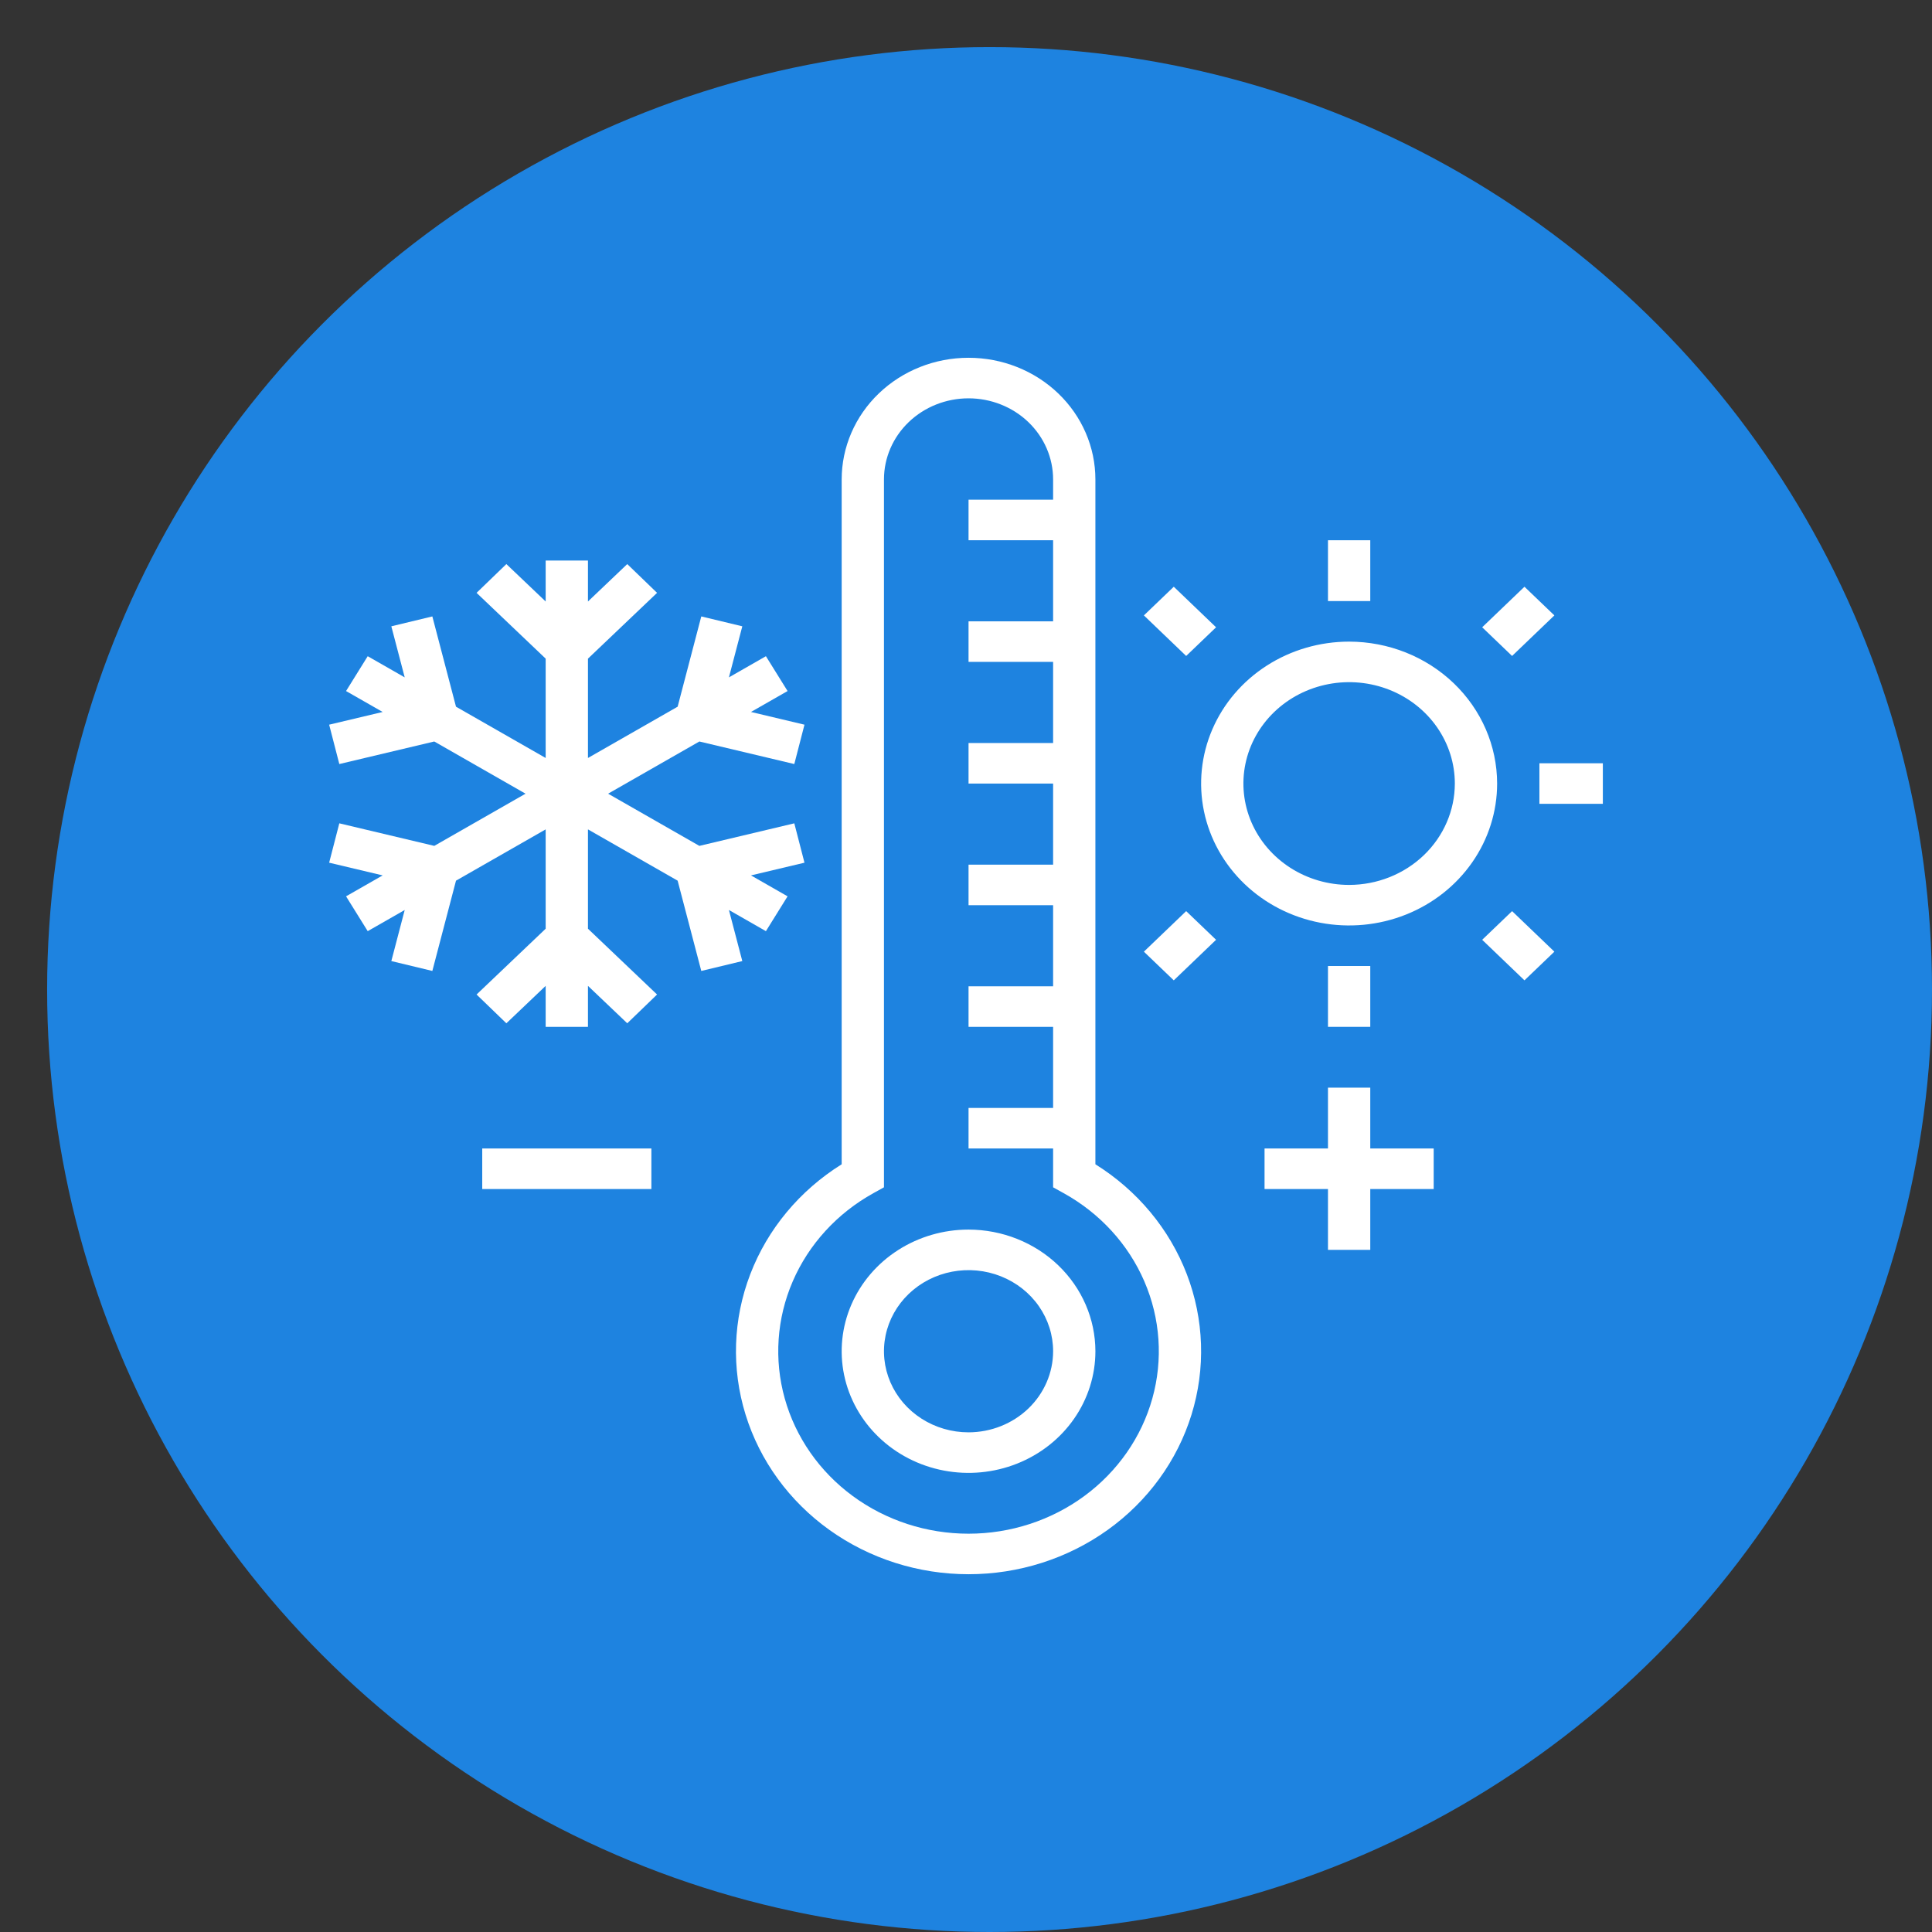 <svg width="195" height="195" viewBox="0 0 195 195" fill="none" xmlns="http://www.w3.org/2000/svg">
<rect x="0" y="0" width="195" height="195" fill="#333333" stroke="none"/>
<circle cx="99.878" cy="99.878" r="95.122" fill="#1E83E0"/>
<path d="M136.169 64.76C133.215 64.76 130.327 65.6 127.87 67.174C125.413 68.748 123.499 70.985 122.368 73.602C121.237 76.22 120.942 79.1 121.518 81.879C122.094 84.657 123.517 87.21 125.606 89.213C127.695 91.216 130.357 92.581 133.255 93.133C136.153 93.686 139.156 93.402 141.886 92.318C144.615 91.234 146.949 89.398 148.59 87.042C150.231 84.687 151.108 81.917 151.108 79.084C151.103 75.286 149.528 71.645 146.727 68.96C143.927 66.275 140.13 64.764 136.169 64.76ZM136.169 89.316C134.059 89.316 131.996 88.716 130.241 87.591C128.486 86.467 127.119 84.869 126.311 83C125.504 81.13 125.292 79.073 125.704 77.088C126.116 75.103 127.132 73.28 128.624 71.849C130.117 70.418 132.018 69.444 134.088 69.049C136.157 68.654 138.303 68.857 140.253 69.631C142.202 70.406 143.869 71.717 145.041 73.4C146.214 75.082 146.839 77.061 146.839 79.084C146.836 81.797 145.711 84.397 143.711 86.316C141.71 88.234 138.998 89.313 136.169 89.316Z" fill="white"/>
<path d="M161.778 77.038H155.375V81.131H161.778V77.038Z" fill="white"/>
<path d="M138.303 54.528H134.035V60.667H138.303V54.528Z" fill="white"/>
<path d="M138.303 97.501H134.035V103.64H138.303V97.501Z" fill="white"/>
<path d="M153.867 59.22L149.599 63.312L152.617 66.207L156.885 62.114L153.867 59.22Z" fill="white"/>
<path d="M118.472 59.22L115.454 62.114L119.722 66.207L122.74 63.313L118.472 59.22Z" fill="white"/>
<path d="M152.617 91.962L149.599 94.856L153.867 98.948L156.885 96.054L152.617 91.962Z" fill="white"/>
<path d="M119.722 91.961L115.454 96.054L118.471 98.948L122.74 94.855L119.722 91.961Z" fill="white"/>
<path d="M110.56 117.513V48.389C110.56 45.133 109.211 42.01 106.81 39.708C104.409 37.405 101.152 36.111 97.756 36.111C94.36 36.111 91.103 37.405 88.702 39.708C86.301 42.01 84.952 45.133 84.952 48.389V117.513C80.711 120.16 77.475 124.05 75.727 128.604C73.979 133.158 73.812 138.131 75.252 142.783C76.691 147.435 79.66 151.516 83.715 154.419C87.771 157.321 92.696 158.889 97.756 158.889C102.817 158.889 107.742 157.321 111.797 154.419C115.852 151.516 118.821 147.435 120.261 142.783C121.7 138.131 121.534 133.158 119.786 128.604C118.038 124.05 114.802 120.16 110.56 117.513ZM97.756 154.799C93.528 154.799 89.418 153.46 86.064 150.992C82.709 148.523 80.298 145.062 79.204 141.146C78.11 137.229 78.394 133.076 80.012 129.33C81.631 125.584 84.493 122.455 88.155 120.428L89.22 119.837V48.389C89.22 46.218 90.119 44.136 91.72 42.601C93.321 41.066 95.492 40.204 97.756 40.204C100.02 40.204 102.191 41.066 103.792 42.601C105.393 44.136 106.292 46.218 106.292 48.389V50.436H97.756V54.528H106.292V62.714H97.756V66.806H106.292V74.992H97.756V79.085H106.292V87.27H97.756V91.362H106.292V99.548H97.756V103.641H106.292V111.826H97.756V115.919H106.292V119.837L107.358 120.428C111.02 122.455 113.882 125.584 115.5 129.33C117.118 133.076 117.402 137.229 116.308 141.146C115.214 145.062 112.803 148.523 109.449 150.992C106.095 153.46 101.985 154.799 97.756 154.799Z" fill="white"/>
<path d="M97.756 124.104C95.224 124.104 92.748 124.825 90.643 126.174C88.537 127.523 86.896 129.44 85.927 131.684C84.958 133.927 84.704 136.396 85.198 138.778C85.692 141.16 86.912 143.347 88.702 145.064C90.493 146.782 92.775 147.951 95.258 148.425C97.742 148.898 100.317 148.655 102.656 147.726C104.996 146.797 106.996 145.223 108.403 143.204C109.81 141.185 110.561 138.811 110.561 136.383C110.557 133.127 109.207 130.006 106.806 127.705C104.406 125.403 101.151 124.108 97.756 124.104ZM97.756 144.568C96.068 144.568 94.418 144.088 93.014 143.188C91.61 142.289 90.516 141.011 89.87 139.515C89.224 138.019 89.055 136.373 89.384 134.786C89.714 133.198 90.527 131.739 91.72 130.595C92.914 129.45 94.435 128.67 96.091 128.354C97.747 128.039 99.463 128.201 101.023 128.82C102.583 129.44 103.916 130.489 104.854 131.835C105.792 133.181 106.293 134.764 106.293 136.383C106.29 138.553 105.39 140.633 103.79 142.168C102.189 143.702 100.02 144.565 97.756 144.568Z" fill="white"/>
<path d="M73.571 91.847L77.305 93.983L79.491 90.468L75.797 88.355L81.197 87.073L80.171 83.1L70.588 85.376L61.376 80.108L70.588 74.84L80.171 77.116L81.197 73.143L75.797 71.86L79.491 69.748L77.305 66.232L73.571 68.368L74.922 63.214L70.782 62.217L68.395 71.328L59.344 76.504V66.478L66.319 59.837L63.311 56.933L59.344 60.71V56.575H55.075V60.71L51.108 56.933L48.101 59.837L55.075 66.478V76.504L46.025 71.328L43.637 62.217L39.498 63.214L40.848 68.368L37.114 66.232L34.928 69.748L38.622 71.86L33.222 73.143L34.248 77.116L43.832 74.84L53.043 80.108L43.832 85.376L34.248 83.1L33.222 87.073L38.622 88.355L34.928 90.468L37.114 93.983L40.848 91.847L39.498 97.002L43.637 97.999L46.025 88.887L55.075 83.711V93.737L48.101 100.378L51.108 103.282L55.075 99.505V103.641H59.344V99.505L63.311 103.282L66.319 100.378L59.344 93.737V83.711L68.395 88.887L70.782 97.999L74.922 97.002L73.571 91.847Z" fill="white"/>
<path d="M65.745 115.918H48.673V120.011H65.745V115.918Z" fill="white"/>
<path d="M138.303 109.779H134.035V115.918H127.633V120.011H134.035V126.15H138.303V120.011H144.705V115.918H138.303V109.779Z" fill="white"/>
</svg>
